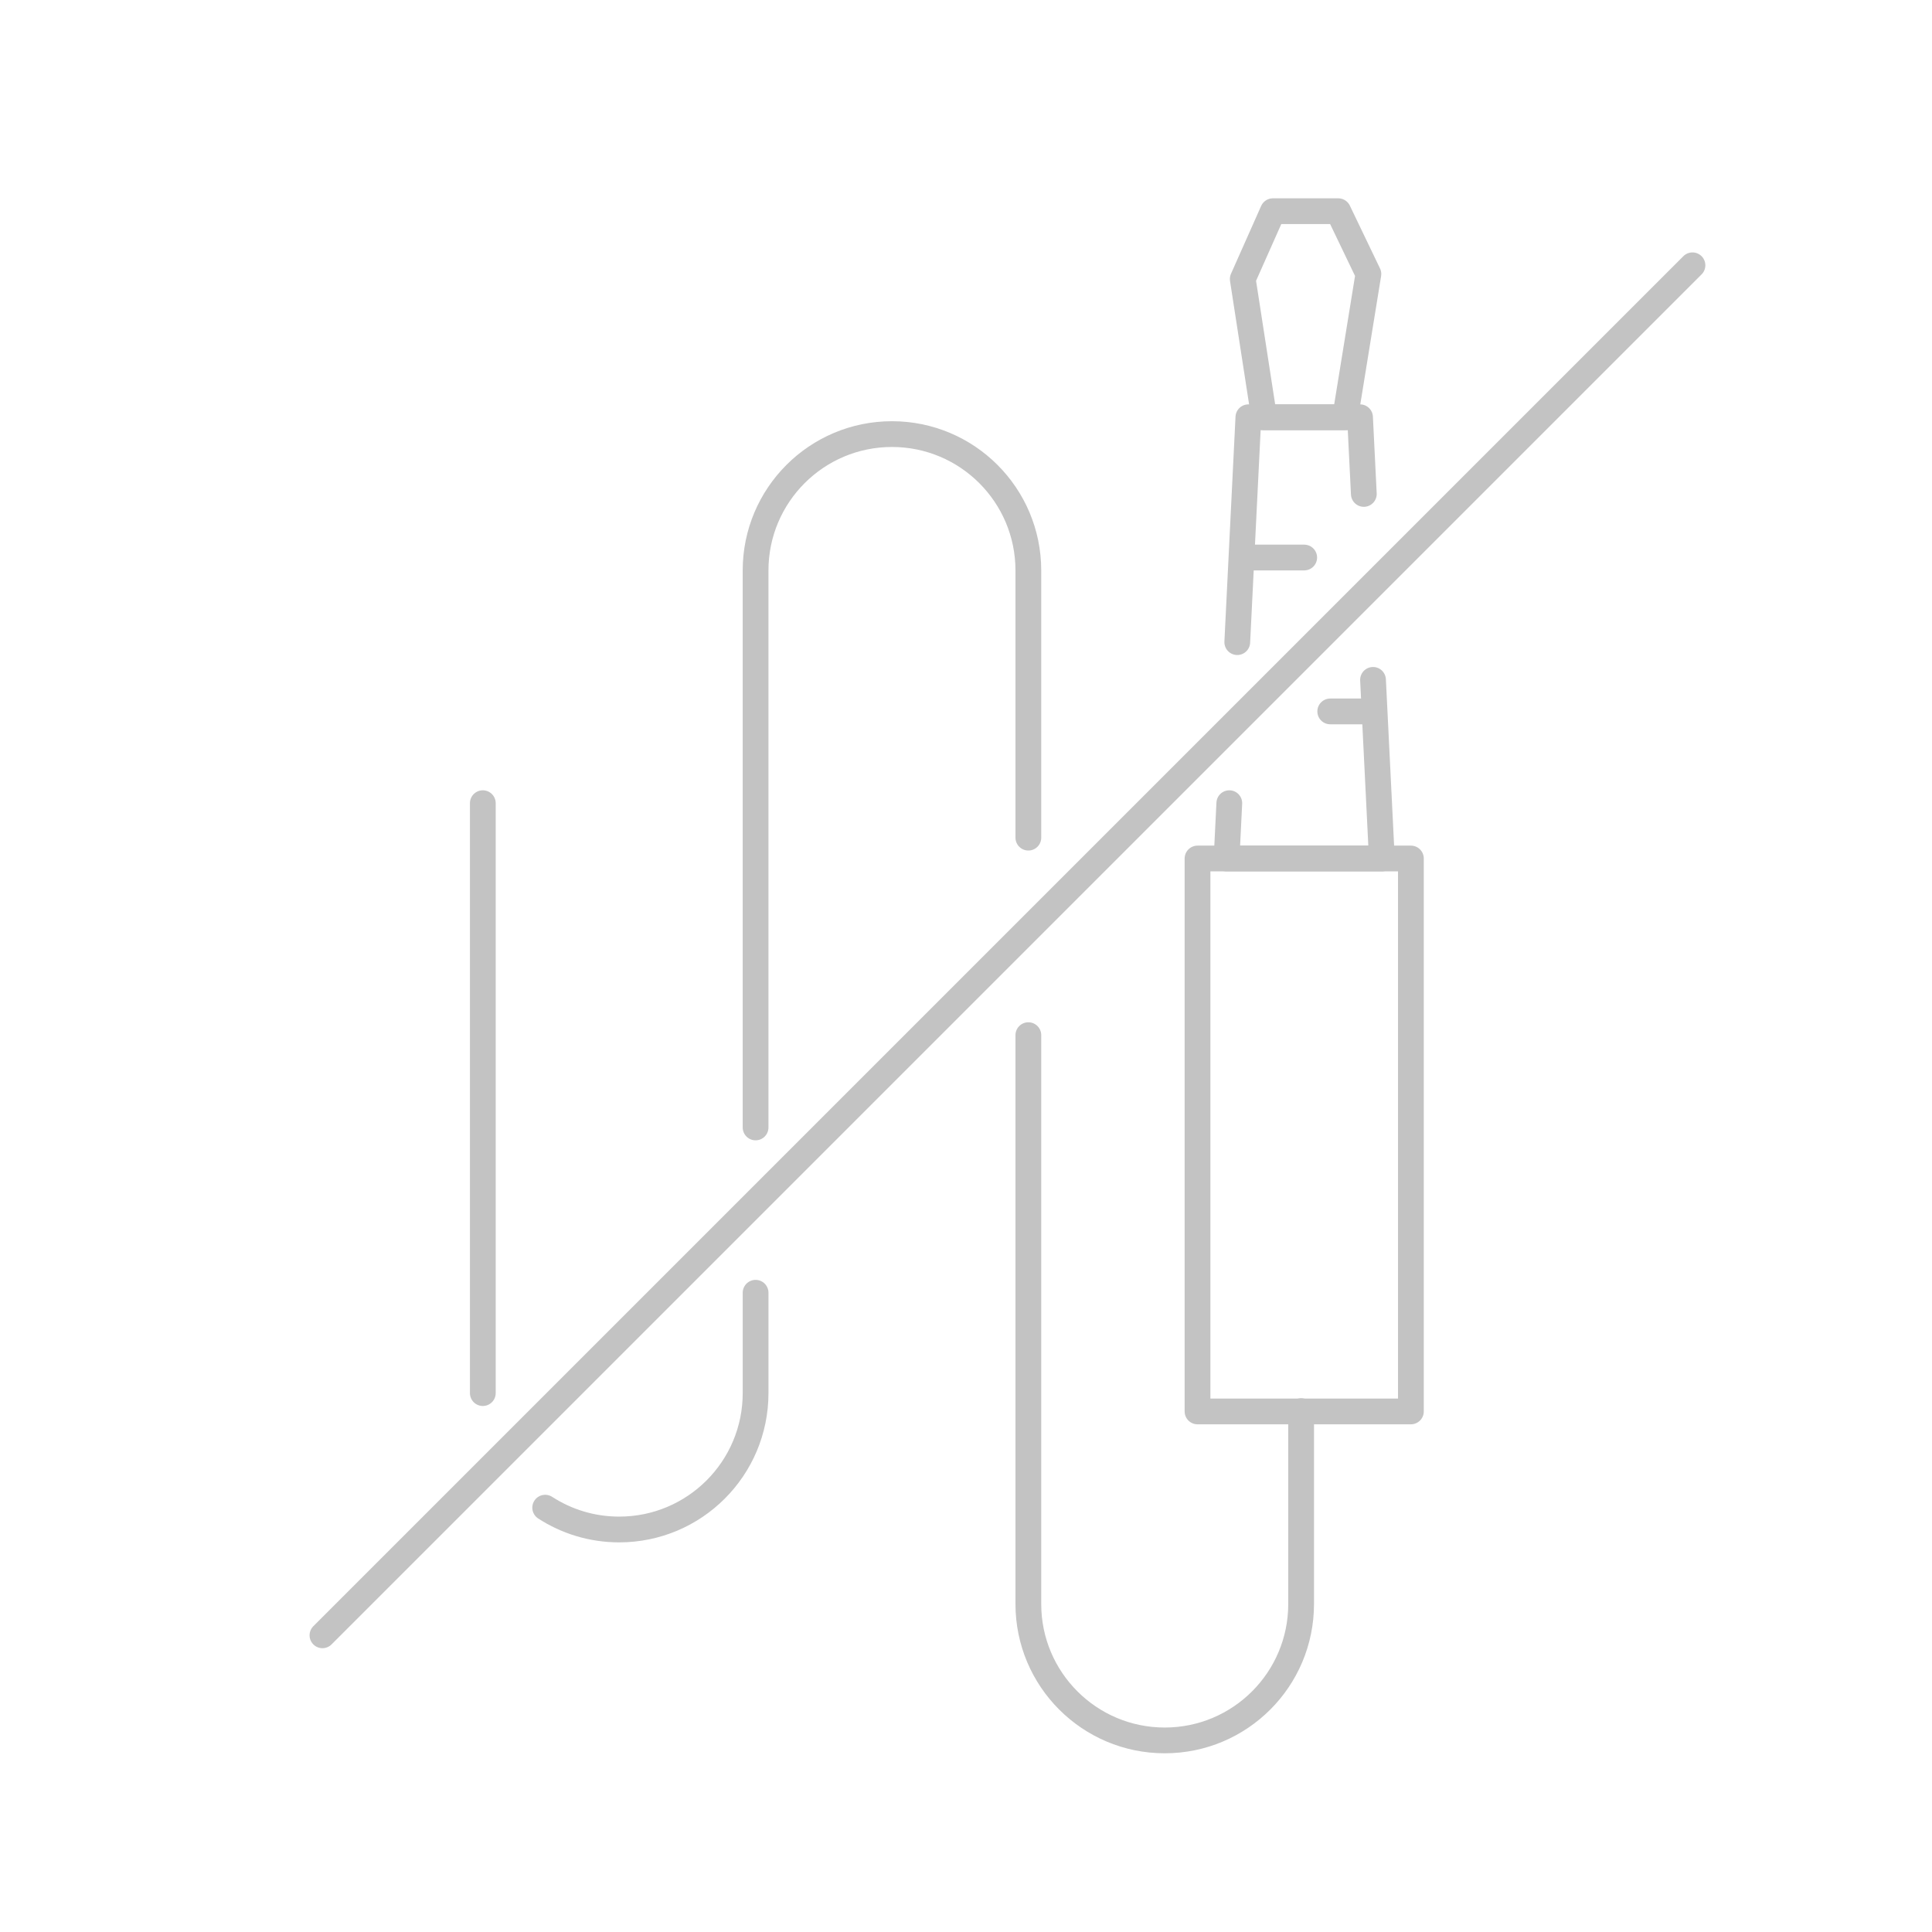 <?xml version="1.0" encoding="utf-8"?>
<!-- Generator: Adobe Illustrator 16.0.0, SVG Export Plug-In . SVG Version: 6.00 Build 0)  -->
<!DOCTYPE svg PUBLIC "-//W3C//DTD SVG 1.1//EN" "http://www.w3.org/Graphics/SVG/1.1/DTD/svg11.dtd">
<svg version="1.1" id="Layer_1" xmlns="http://www.w3.org/2000/svg" xmlns:xlink="http://www.w3.org/1999/xlink" x="0px" y="0px"
	 width="150px" height="150px" viewBox="0 0 150 150" enable-background="new 0 0 150 150" xml:space="preserve">
<g>
	
		<polygon fill="none" stroke="#C3C3C3" stroke-width="2" stroke-linecap="round" stroke-linejoin="round" stroke-miterlimit="10" points="
		104.437,32.395 98.146,32.395 96.487,21.664 98.829,16.397 103.9,16.397 106.242,21.274 	"/>
	
		<polyline fill="none" stroke="#C3C3C3" stroke-width="2" stroke-linecap="round" stroke-linejoin="round" stroke-miterlimit="10" points="
		96.061,49.855 96.924,32.395 105.593,32.395 105.887,38.349 	"/>
	
		<polyline fill="none" stroke="#C3C3C3" stroke-width="2" stroke-linecap="round" stroke-linejoin="round" stroke-miterlimit="10" points="
		106.601,52.785 107.286,66.654 95.231,66.654 95.443,62.359 	"/>
	
		<line fill="none" stroke="#C3C3C3" stroke-width="2" stroke-linecap="round" stroke-linejoin="round" stroke-miterlimit="10" x1="97.021" y1="43.286" x2="101.258" y2="43.286"/>
	
		<line fill="none" stroke="#C3C3C3" stroke-width="2" stroke-linecap="round" stroke-linejoin="round" stroke-miterlimit="10" x1="103.279" y1="55.234" x2="106.242" y2="55.234"/>
	
		<rect x="92.975" y="66.654" fill="none" stroke="#C3C3C3" stroke-width="2" stroke-linecap="round" stroke-linejoin="round" stroke-miterlimit="10" width="16.567" height="42.929"/>
</g>
<line fill="none" stroke="#C3C3C3" stroke-width="2" stroke-linecap="round" stroke-linejoin="round" stroke-miterlimit="10" x1="37.486" y1="108.16" x2="37.486" y2="62.359"/>
<path fill="none" stroke="#C3C3C3" stroke-width="2" stroke-linecap="round" stroke-linejoin="round" stroke-miterlimit="10" d="
	M58.664,100.369v7.791c0,5.848-4.741,10.589-10.589,10.589c-2.119,0-4.092-0.622-5.747-1.694"/>
<path fill="none" stroke="#C3C3C3" stroke-width="2" stroke-linecap="round" stroke-linejoin="round" stroke-miterlimit="10" d="
	M79.841,65.035V44.292c0-5.848-4.741-10.589-10.589-10.589c-5.848,0-10.589,4.741-10.589,10.589v43.243"/>
<path fill="none" stroke="#C3C3C3" stroke-width="2" stroke-linecap="round" stroke-linejoin="round" stroke-miterlimit="10" d="
	M101.019,109.559v14.977c0,5.848-4.741,10.589-10.589,10.589c-5.848,0-10.589-4.741-10.589-10.589V80.369"/>
<line fill="none" stroke="#C3C3C3" stroke-width="2" stroke-linecap="round" stroke-linejoin="round" stroke-miterlimit="10" x1="25.035" y1="126.965" x2="131.403" y2="20.597"/>
</svg>

